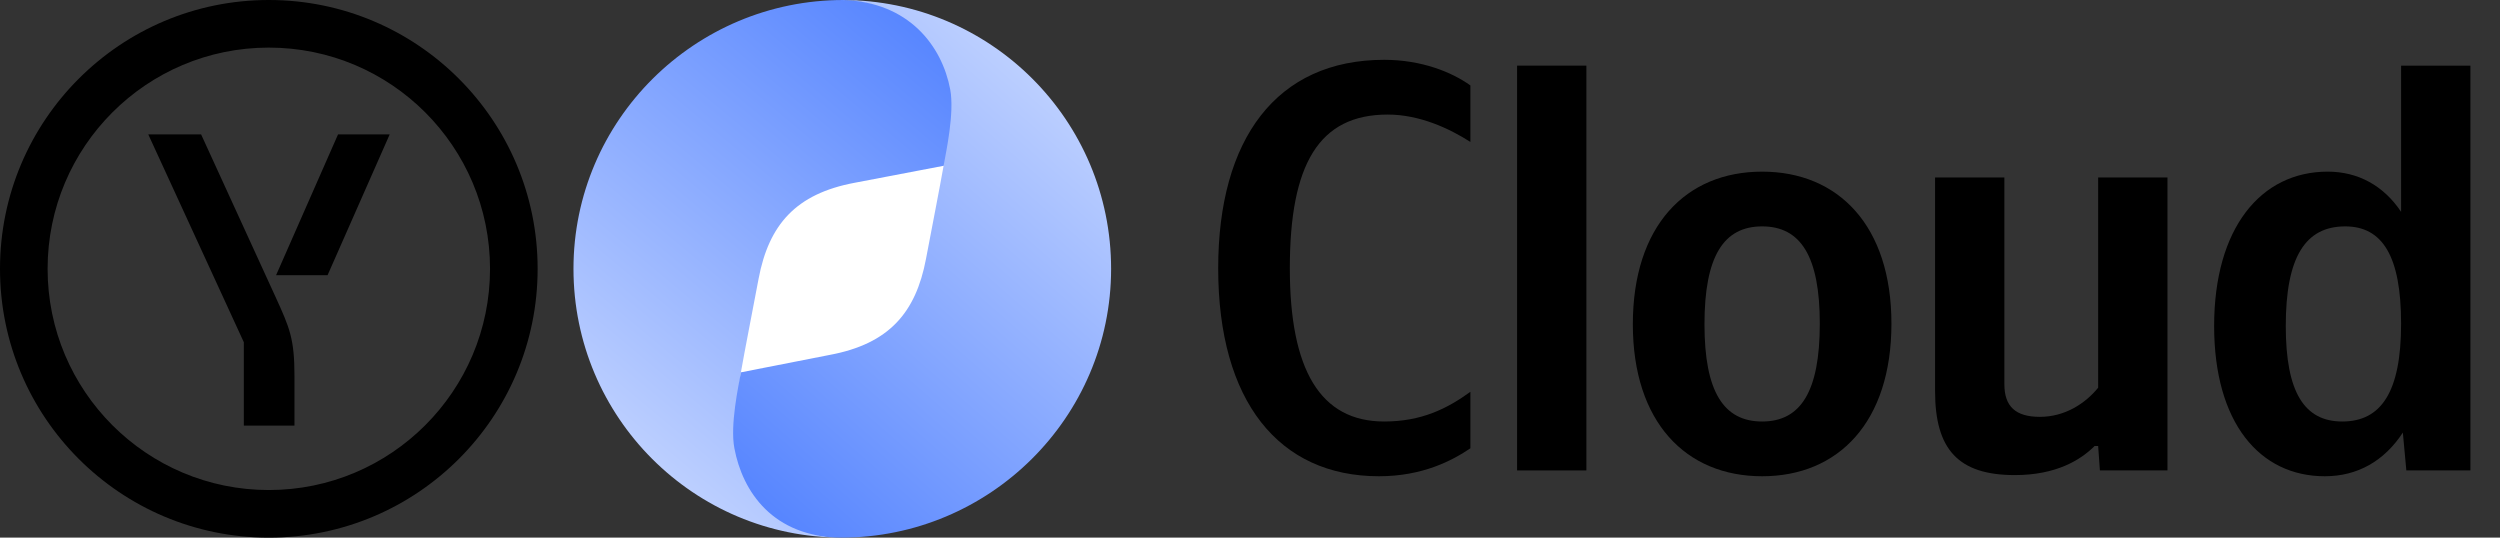 <svg width="558" height="120" viewBox="0 0 558 120" fill="none" xmlns="http://www.w3.org/2000/svg">
<rect x="0" y="0" width="558" height="120" fill="#333333" stroke="none"/>
<path d="M61.507 66.287C64.672 73.221 65.726 75.632 65.726 83.959V95H54.423V76.386L33.095 30H44.889L61.507 66.287ZM75.448 30L61.62 61.426H73.112L86.979 30H75.448Z" fill="black"/>
<path fill-rule="evenodd" clip-rule="evenodd" d="M60 109.375C87.269 109.375 109.375 87.269 109.375 60C109.375 32.731 87.269 10.625 60 10.625C32.731 10.625 10.625 32.731 10.625 60C10.625 87.269 32.731 109.375 60 109.375ZM60 120C93.137 120 120 93.137 120 60C120 26.863 93.137 0 60 0C26.863 0 0 26.863 0 60C0 93.137 26.863 120 60 120Z" fill="black"/>
<g clip-path="url(#clip0_2488_7118)">
<path d="M148 60C148 37.909 165.909 20 188 20C210.091 20 228 37.909 228 60C228 82.091 210.091 100 188 100C165.909 100 148 82.091 148 60Z" fill="white"/>
<path d="M188 120C173.09 119.64 167.188 109.673 165.386 100.047C164.408 94.814 164.837 86.114 165.386 83.008C166.278 77.947 167.72 70.672 169.315 62.23C171.597 50.134 177.654 43.254 190.728 40.801L212.113 36.717C212.679 33.542 213.753 25.136 212.775 19.954C210.957 10.226 203.459 0.154 188.24 2.17953e-06C155.092 5.07745e-06 128 26.852 128 60C128 93.148 154.851 120 188 120Z" fill="url(#paint0_linear_2488_7118)"/>
<path d="M188 0C202.91 0.36 210.287 10.346 212.089 19.971C213.067 25.204 211.162 33.886 210.613 36.992C209.721 42.053 208.28 49.328 206.684 57.77C204.402 69.866 198.346 76.746 185.272 79.199L165.371 83.107C164.805 86.281 162.935 94.859 163.913 100.041C165.731 109.769 172.541 119.846 187.76 120C220.908 120 248 93.148 248 60C248 26.852 221.148 0 188 0Z" fill="url(#paint1_linear_2488_7118)"/>
</g>
<path d="M307.78 106.3C317.53 106.3 324.16 102.79 328.19 100.06V87.45C322.99 91.22 317.27 94.08 308.95 94.08C294.65 94.08 287.89 82.51 287.89 59.89C287.89 36.62 294.39 25.57 309.73 25.57C316.88 25.57 323.51 28.69 328.19 31.68V19.07C324.03 16.08 317.27 13.35 308.95 13.35C284.9 13.35 271.9 31.03 271.9 59.89C271.9 89.53 285.42 106.3 307.78 106.3Z" fill="black"/>
<path d="M354.081 14.65H338.611V105H354.081V14.65Z" fill="black"/>
<path d="M393.309 38.31C376.279 38.31 364.449 50.4 364.449 72.37C364.449 94.21 376.279 106.3 393.309 106.3C410.339 106.3 422.169 94.21 422.169 72.24C422.169 50.4 410.339 38.31 393.309 38.31ZM393.309 94.08C384.729 94.08 380.439 87.45 380.439 72.37C380.439 57.16 384.729 50.53 393.309 50.53C401.889 50.53 406.179 57.16 406.179 72.24C406.179 87.45 401.889 94.08 393.309 94.08Z" fill="black"/>
<path d="M468.307 86.54C465.447 90.05 460.897 93.04 455.307 93.04C449.847 93.04 447.377 90.7 447.377 85.76V39.61H431.907V87.32C431.907 100.32 437.107 106.04 449.717 106.04C458.947 106.04 464.407 102.66 467.527 99.54H468.307L468.697 105H483.777V39.61H468.307V86.54Z" fill="black"/>
<path d="M518.895 106.3C526.175 106.3 532.155 102.92 536.315 96.55L537.095 105H551.395V14.65H535.925V47.28C532.025 41.43 526.305 38.31 519.545 38.31C504.595 38.31 494.195 50.92 494.195 72.76C494.195 94.34 504.335 106.3 518.895 106.3ZM523.445 50.53C531.765 50.53 535.925 57.16 535.925 72.24C535.925 87.45 531.505 94.08 522.795 94.08C514.345 94.08 510.185 87.58 510.185 72.76C510.185 57.29 514.605 50.53 523.445 50.53Z" fill="black"/>
<defs>
<linearGradient id="paint0_linear_2488_7118" x1="128" y1="120" x2="222.432" y2="6.726" gradientUnits="userSpaceOnUse">
<stop stop-color="#D2DFFF"/>
<stop offset="1" stop-color="#4E7FFF"/>
</linearGradient>
<linearGradient id="paint1_linear_2488_7118" x1="248" y1="-2.85362e-06" x2="152.089" y2="109.927" gradientUnits="userSpaceOnUse">
<stop stop-color="#D2DFFF"/>
<stop offset="1" stop-color="#4E7FFF"/>
</linearGradient>
<clipPath id="clip0_2488_7118">
<rect width="120" height="120" fill="white" transform="translate(128)"/>
</clipPath>
</defs>
</svg>
